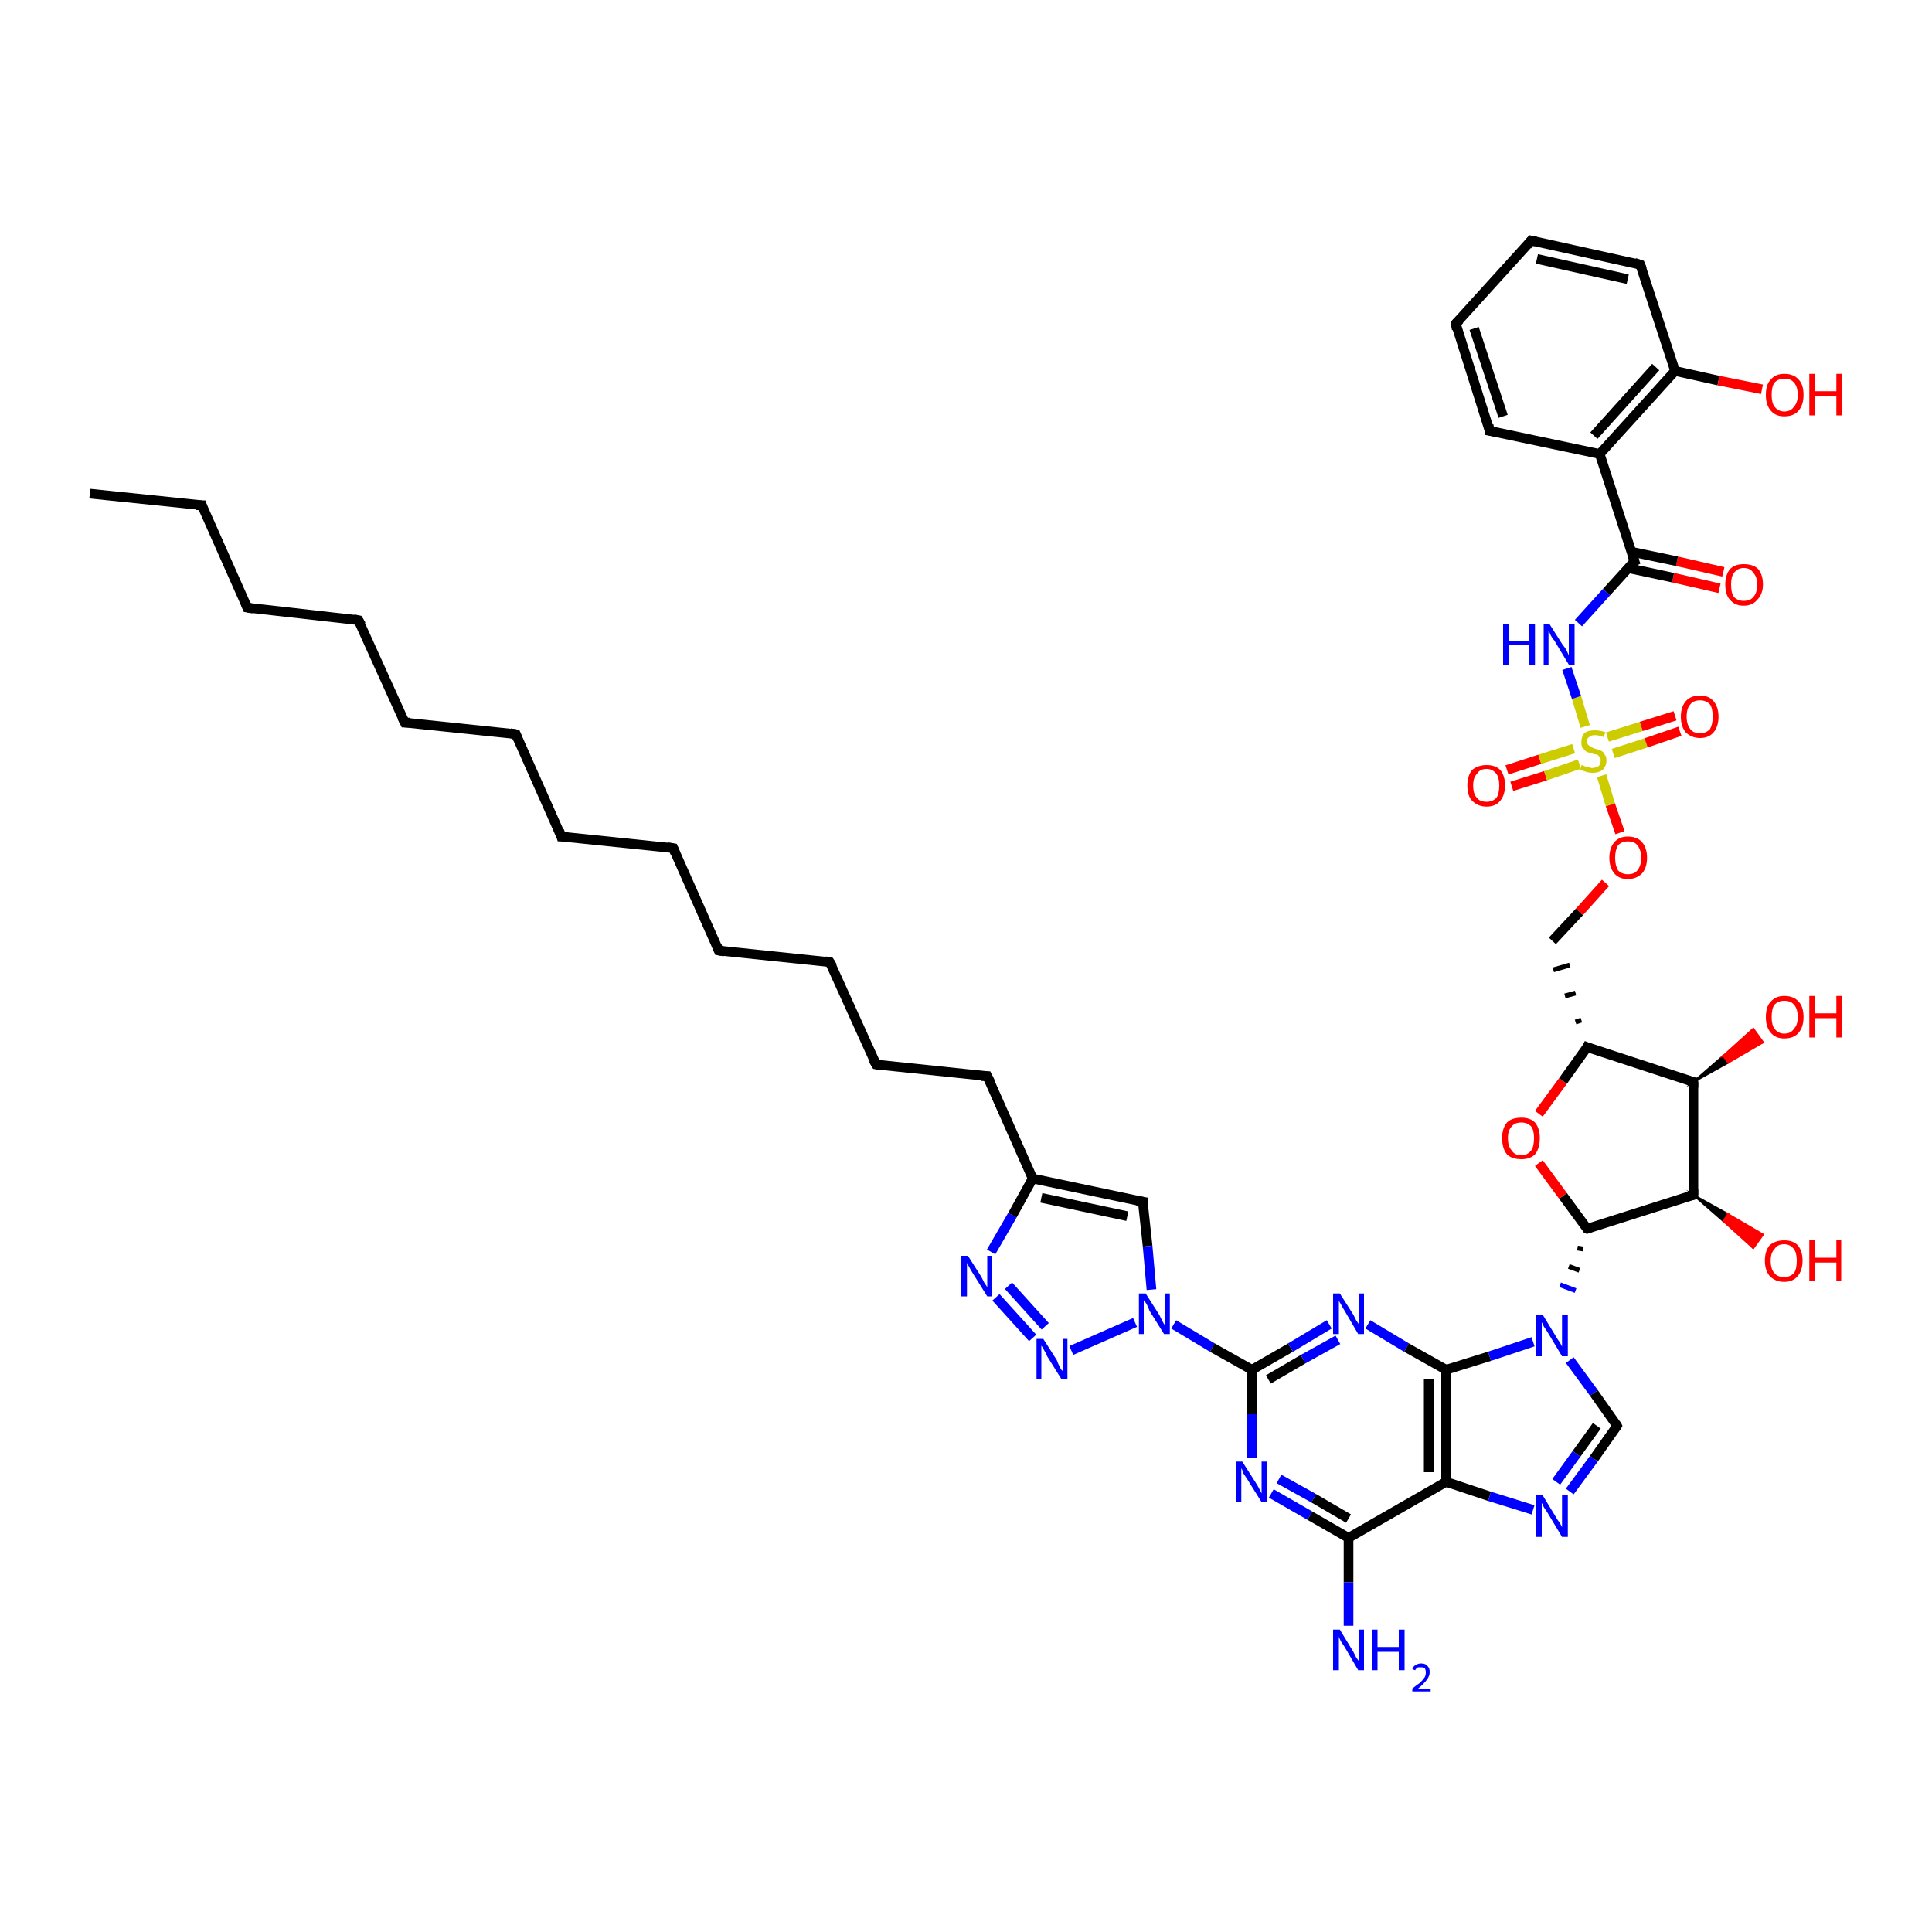 <?xml version='1.0' encoding='iso-8859-1'?>
<svg version='1.1' baseProfile='full'
              xmlns='http://www.w3.org/2000/svg'
                      xmlns:rdkit='http://www.rdkit.org/xml'
                      xmlns:xlink='http://www.w3.org/1999/xlink'
                  xml:space='preserve'
width='200px' height='200px' viewBox='0 0 200 200'>
<!-- END OF HEADER -->
<rect style='opacity:1.0;fill:#FFFFFF;stroke:none' width='200.0' height='200.0' x='0.0' y='0.0'> </rect>
<path class='bond-0 atom-0 atom-45' d='M 164.1,75.2 L 163.2,72.2' style='fill:none;fill-rule:evenodd;stroke:#CCCC00;stroke-width:1.0px;stroke-linecap:butt;stroke-linejoin:miter;stroke-opacity:1' />
<path class='bond-0 atom-0 atom-45' d='M 163.2,72.2 L 162.2,69.2' style='fill:none;fill-rule:evenodd;stroke:#0000FF;stroke-width:1.0px;stroke-linecap:butt;stroke-linejoin:miter;stroke-opacity:1' />
<path class='bond-1 atom-0 atom-13' d='M 167.0,78.0 L 170.4,76.9' style='fill:none;fill-rule:evenodd;stroke:#CCCC00;stroke-width:1.0px;stroke-linecap:butt;stroke-linejoin:miter;stroke-opacity:1' />
<path class='bond-1 atom-0 atom-13' d='M 170.4,76.9 L 173.9,75.7' style='fill:none;fill-rule:evenodd;stroke:#FF0000;stroke-width:1.0px;stroke-linecap:butt;stroke-linejoin:miter;stroke-opacity:1' />
<path class='bond-1 atom-0 atom-13' d='M 166.4,76.3 L 169.9,75.2' style='fill:none;fill-rule:evenodd;stroke:#CCCC00;stroke-width:1.0px;stroke-linecap:butt;stroke-linejoin:miter;stroke-opacity:1' />
<path class='bond-1 atom-0 atom-13' d='M 169.9,75.2 L 173.4,74.1' style='fill:none;fill-rule:evenodd;stroke:#FF0000;stroke-width:1.0px;stroke-linecap:butt;stroke-linejoin:miter;stroke-opacity:1' />
<path class='bond-2 atom-1 atom-6' d='M 131.6,154.6 L 135.6,156.9' style='fill:none;fill-rule:evenodd;stroke:#0000FF;stroke-width:1.0px;stroke-linecap:butt;stroke-linejoin:miter;stroke-opacity:1' />
<path class='bond-2 atom-1 atom-6' d='M 135.6,156.9 L 139.6,159.2' style='fill:none;fill-rule:evenodd;stroke:#000000;stroke-width:1.0px;stroke-linecap:butt;stroke-linejoin:miter;stroke-opacity:1' />
<path class='bond-2 atom-1 atom-6' d='M 132.4,153.1 L 136.0,155.1' style='fill:none;fill-rule:evenodd;stroke:#0000FF;stroke-width:1.0px;stroke-linecap:butt;stroke-linejoin:miter;stroke-opacity:1' />
<path class='bond-2 atom-1 atom-6' d='M 136.0,155.1 L 139.6,157.2' style='fill:none;fill-rule:evenodd;stroke:#000000;stroke-width:1.0px;stroke-linecap:butt;stroke-linejoin:miter;stroke-opacity:1' />
<path class='bond-3 atom-2 atom-1' d='M 129.6,141.8 L 129.6,146.4' style='fill:none;fill-rule:evenodd;stroke:#000000;stroke-width:1.0px;stroke-linecap:butt;stroke-linejoin:miter;stroke-opacity:1' />
<path class='bond-3 atom-2 atom-1' d='M 129.6,146.4 L 129.6,150.9' style='fill:none;fill-rule:evenodd;stroke:#0000FF;stroke-width:1.0px;stroke-linecap:butt;stroke-linejoin:miter;stroke-opacity:1' />
<path class='bond-4 atom-2 atom-3' d='M 129.6,141.8 L 133.6,139.5' style='fill:none;fill-rule:evenodd;stroke:#000000;stroke-width:1.0px;stroke-linecap:butt;stroke-linejoin:miter;stroke-opacity:1' />
<path class='bond-4 atom-2 atom-3' d='M 133.6,139.5 L 137.6,137.1' style='fill:none;fill-rule:evenodd;stroke:#0000FF;stroke-width:1.0px;stroke-linecap:butt;stroke-linejoin:miter;stroke-opacity:1' />
<path class='bond-4 atom-2 atom-3' d='M 131.3,142.8 L 134.9,140.7' style='fill:none;fill-rule:evenodd;stroke:#000000;stroke-width:1.0px;stroke-linecap:butt;stroke-linejoin:miter;stroke-opacity:1' />
<path class='bond-4 atom-2 atom-3' d='M 134.9,140.7 L 138.5,138.7' style='fill:none;fill-rule:evenodd;stroke:#0000FF;stroke-width:1.0px;stroke-linecap:butt;stroke-linejoin:miter;stroke-opacity:1' />
<path class='bond-5 atom-3 atom-4' d='M 141.6,137.1 L 145.6,139.5' style='fill:none;fill-rule:evenodd;stroke:#0000FF;stroke-width:1.0px;stroke-linecap:butt;stroke-linejoin:miter;stroke-opacity:1' />
<path class='bond-5 atom-3 atom-4' d='M 145.6,139.5 L 149.7,141.8' style='fill:none;fill-rule:evenodd;stroke:#000000;stroke-width:1.0px;stroke-linecap:butt;stroke-linejoin:miter;stroke-opacity:1' />
<path class='bond-6 atom-4 atom-5' d='M 149.7,141.8 L 149.7,153.4' style='fill:none;fill-rule:evenodd;stroke:#000000;stroke-width:1.0px;stroke-linecap:butt;stroke-linejoin:miter;stroke-opacity:1' />
<path class='bond-6 atom-4 atom-5' d='M 147.9,142.8 L 147.9,152.4' style='fill:none;fill-rule:evenodd;stroke:#000000;stroke-width:1.0px;stroke-linecap:butt;stroke-linejoin:miter;stroke-opacity:1' />
<path class='bond-7 atom-4 atom-10' d='M 149.7,141.8 L 154.2,140.4' style='fill:none;fill-rule:evenodd;stroke:#000000;stroke-width:1.0px;stroke-linecap:butt;stroke-linejoin:miter;stroke-opacity:1' />
<path class='bond-7 atom-4 atom-10' d='M 154.2,140.4 L 158.7,138.9' style='fill:none;fill-rule:evenodd;stroke:#0000FF;stroke-width:1.0px;stroke-linecap:butt;stroke-linejoin:miter;stroke-opacity:1' />
<path class='bond-8 atom-5 atom-8' d='M 149.7,153.4 L 154.2,154.9' style='fill:none;fill-rule:evenodd;stroke:#000000;stroke-width:1.0px;stroke-linecap:butt;stroke-linejoin:miter;stroke-opacity:1' />
<path class='bond-8 atom-5 atom-8' d='M 154.2,154.9 L 158.7,156.3' style='fill:none;fill-rule:evenodd;stroke:#0000FF;stroke-width:1.0px;stroke-linecap:butt;stroke-linejoin:miter;stroke-opacity:1' />
<path class='bond-9 atom-6 atom-5' d='M 139.6,159.2 L 149.7,153.4' style='fill:none;fill-rule:evenodd;stroke:#000000;stroke-width:1.0px;stroke-linecap:butt;stroke-linejoin:miter;stroke-opacity:1' />
<path class='bond-10 atom-6 atom-7' d='M 139.6,159.2 L 139.6,163.8' style='fill:none;fill-rule:evenodd;stroke:#000000;stroke-width:1.0px;stroke-linecap:butt;stroke-linejoin:miter;stroke-opacity:1' />
<path class='bond-10 atom-6 atom-7' d='M 139.6,163.8 L 139.6,168.3' style='fill:none;fill-rule:evenodd;stroke:#0000FF;stroke-width:1.0px;stroke-linecap:butt;stroke-linejoin:miter;stroke-opacity:1' />
<path class='bond-11 atom-8 atom-9' d='M 162.5,154.4 L 165.0,151.0' style='fill:none;fill-rule:evenodd;stroke:#0000FF;stroke-width:1.0px;stroke-linecap:butt;stroke-linejoin:miter;stroke-opacity:1' />
<path class='bond-11 atom-8 atom-9' d='M 165.0,151.0 L 167.4,147.6' style='fill:none;fill-rule:evenodd;stroke:#000000;stroke-width:1.0px;stroke-linecap:butt;stroke-linejoin:miter;stroke-opacity:1' />
<path class='bond-11 atom-8 atom-9' d='M 161.1,153.4 L 163.2,150.5' style='fill:none;fill-rule:evenodd;stroke:#0000FF;stroke-width:1.0px;stroke-linecap:butt;stroke-linejoin:miter;stroke-opacity:1' />
<path class='bond-11 atom-8 atom-9' d='M 163.2,150.5 L 165.3,147.6' style='fill:none;fill-rule:evenodd;stroke:#000000;stroke-width:1.0px;stroke-linecap:butt;stroke-linejoin:miter;stroke-opacity:1' />
<path class='bond-12 atom-10 atom-9' d='M 162.5,140.8 L 165.0,144.2' style='fill:none;fill-rule:evenodd;stroke:#0000FF;stroke-width:1.0px;stroke-linecap:butt;stroke-linejoin:miter;stroke-opacity:1' />
<path class='bond-12 atom-10 atom-9' d='M 165.0,144.2 L 167.4,147.6' style='fill:none;fill-rule:evenodd;stroke:#000000;stroke-width:1.0px;stroke-linecap:butt;stroke-linejoin:miter;stroke-opacity:1' />
<path class='bond-13 atom-12 atom-10' d='M 163.3,129.2 L 163.9,129.3' style='fill:none;fill-rule:evenodd;stroke:#000000;stroke-width:0.5px;stroke-linecap:butt;stroke-linejoin:miter;stroke-opacity:1' />
<path class='bond-13 atom-12 atom-10' d='M 162.4,131.1 L 163.5,131.5' style='fill:none;fill-rule:evenodd;stroke:#000000;stroke-width:0.5px;stroke-linecap:butt;stroke-linejoin:miter;stroke-opacity:1' />
<path class='bond-13 atom-12 atom-10' d='M 161.5,133.0 L 163.1,133.6' style='fill:none;fill-rule:evenodd;stroke:#0000FF;stroke-width:0.5px;stroke-linecap:butt;stroke-linejoin:miter;stroke-opacity:1' />
<path class='bond-14 atom-11 atom-17' d='M 178.0,60.9 L 173.2,59.8' style='fill:none;fill-rule:evenodd;stroke:#FF0000;stroke-width:1.0px;stroke-linecap:butt;stroke-linejoin:miter;stroke-opacity:1' />
<path class='bond-14 atom-11 atom-17' d='M 173.2,59.8 L 168.5,58.8' style='fill:none;fill-rule:evenodd;stroke:#000000;stroke-width:1.0px;stroke-linecap:butt;stroke-linejoin:miter;stroke-opacity:1' />
<path class='bond-14 atom-11 atom-17' d='M 178.4,59.2 L 173.6,58.1' style='fill:none;fill-rule:evenodd;stroke:#FF0000;stroke-width:1.0px;stroke-linecap:butt;stroke-linejoin:miter;stroke-opacity:1' />
<path class='bond-14 atom-11 atom-17' d='M 173.6,58.1 L 168.8,57.1' style='fill:none;fill-rule:evenodd;stroke:#000000;stroke-width:1.0px;stroke-linecap:butt;stroke-linejoin:miter;stroke-opacity:1' />
<path class='bond-15 atom-12 atom-15' d='M 164.3,127.2 L 175.3,123.7' style='fill:none;fill-rule:evenodd;stroke:#000000;stroke-width:1.0px;stroke-linecap:butt;stroke-linejoin:miter;stroke-opacity:1' />
<path class='bond-16 atom-12 atom-32' d='M 164.3,127.2 L 161.8,123.8' style='fill:none;fill-rule:evenodd;stroke:#000000;stroke-width:1.0px;stroke-linecap:butt;stroke-linejoin:miter;stroke-opacity:1' />
<path class='bond-16 atom-12 atom-32' d='M 161.8,123.8 L 159.3,120.4' style='fill:none;fill-rule:evenodd;stroke:#FF0000;stroke-width:1.0px;stroke-linecap:butt;stroke-linejoin:miter;stroke-opacity:1' />
<path class='bond-17 atom-14 atom-19' d='M 165.6,47.0 L 173.4,38.4' style='fill:none;fill-rule:evenodd;stroke:#000000;stroke-width:1.0px;stroke-linecap:butt;stroke-linejoin:miter;stroke-opacity:1' />
<path class='bond-17 atom-14 atom-19' d='M 165.0,45.1 L 171.4,38.0' style='fill:none;fill-rule:evenodd;stroke:#000000;stroke-width:1.0px;stroke-linecap:butt;stroke-linejoin:miter;stroke-opacity:1' />
<path class='bond-18 atom-15 atom-21' d='M 175.3,123.7 L 175.3,112.0' style='fill:none;fill-rule:evenodd;stroke:#000000;stroke-width:1.0px;stroke-linecap:butt;stroke-linejoin:miter;stroke-opacity:1' />
<path class='bond-19 atom-15 atom-16' d='M 175.3,123.7 L 178.9,125.7 L 178.4,126.4 Z' style='fill:#000000;fill-rule:evenodd;fill-opacity:1;stroke:#000000;stroke-width:0.2px;stroke-linecap:butt;stroke-linejoin:miter;stroke-miterlimit:10;stroke-opacity:1;' />
<path class='bond-19 atom-15 atom-16' d='M 178.9,125.7 L 181.5,129.2 L 182.5,127.8 Z' style='fill:#FF0000;fill-rule:evenodd;fill-opacity:1;stroke:#FF0000;stroke-width:0.2px;stroke-linecap:butt;stroke-linejoin:miter;stroke-miterlimit:10;stroke-opacity:1;' />
<path class='bond-19 atom-15 atom-16' d='M 178.9,125.7 L 178.4,126.4 L 181.5,129.2 Z' style='fill:#FF0000;fill-rule:evenodd;fill-opacity:1;stroke:#FF0000;stroke-width:0.2px;stroke-linecap:butt;stroke-linejoin:miter;stroke-miterlimit:10;stroke-opacity:1;' />
<path class='bond-20 atom-17 atom-14' d='M 169.2,58.1 L 165.6,47.0' style='fill:none;fill-rule:evenodd;stroke:#000000;stroke-width:1.0px;stroke-linecap:butt;stroke-linejoin:miter;stroke-opacity:1' />
<path class='bond-21 atom-17 atom-45' d='M 169.2,58.1 L 166.3,61.3' style='fill:none;fill-rule:evenodd;stroke:#000000;stroke-width:1.0px;stroke-linecap:butt;stroke-linejoin:miter;stroke-opacity:1' />
<path class='bond-21 atom-17 atom-45' d='M 166.3,61.3 L 163.4,64.5' style='fill:none;fill-rule:evenodd;stroke:#0000FF;stroke-width:1.0px;stroke-linecap:butt;stroke-linejoin:miter;stroke-opacity:1' />
<path class='bond-22 atom-18 atom-0' d='M 156.0,79.7 L 159.4,78.6' style='fill:none;fill-rule:evenodd;stroke:#FF0000;stroke-width:1.0px;stroke-linecap:butt;stroke-linejoin:miter;stroke-opacity:1' />
<path class='bond-22 atom-18 atom-0' d='M 159.4,78.6 L 162.9,77.5' style='fill:none;fill-rule:evenodd;stroke:#CCCC00;stroke-width:1.0px;stroke-linecap:butt;stroke-linejoin:miter;stroke-opacity:1' />
<path class='bond-22 atom-18 atom-0' d='M 156.5,81.4 L 160.0,80.3' style='fill:none;fill-rule:evenodd;stroke:#FF0000;stroke-width:1.0px;stroke-linecap:butt;stroke-linejoin:miter;stroke-opacity:1' />
<path class='bond-22 atom-18 atom-0' d='M 160.0,80.3 L 163.5,79.1' style='fill:none;fill-rule:evenodd;stroke:#CCCC00;stroke-width:1.0px;stroke-linecap:butt;stroke-linejoin:miter;stroke-opacity:1' />
<path class='bond-23 atom-19 atom-30' d='M 173.4,38.4 L 169.8,27.4' style='fill:none;fill-rule:evenodd;stroke:#000000;stroke-width:1.0px;stroke-linecap:butt;stroke-linejoin:miter;stroke-opacity:1' />
<path class='bond-24 atom-19 atom-20' d='M 173.4,38.4 L 177.9,39.4' style='fill:none;fill-rule:evenodd;stroke:#000000;stroke-width:1.0px;stroke-linecap:butt;stroke-linejoin:miter;stroke-opacity:1' />
<path class='bond-24 atom-19 atom-20' d='M 177.9,39.4 L 182.4,40.3' style='fill:none;fill-rule:evenodd;stroke:#FF0000;stroke-width:1.0px;stroke-linecap:butt;stroke-linejoin:miter;stroke-opacity:1' />
<path class='bond-25 atom-21 atom-22' d='M 175.3,112.0 L 178.4,109.3 L 178.9,110.0 Z' style='fill:#000000;fill-rule:evenodd;fill-opacity:1;stroke:#000000;stroke-width:0.2px;stroke-linecap:butt;stroke-linejoin:miter;stroke-miterlimit:10;stroke-opacity:1;' />
<path class='bond-25 atom-21 atom-22' d='M 178.4,109.3 L 182.5,107.9 L 181.5,106.5 Z' style='fill:#FF0000;fill-rule:evenodd;fill-opacity:1;stroke:#FF0000;stroke-width:0.2px;stroke-linecap:butt;stroke-linejoin:miter;stroke-miterlimit:10;stroke-opacity:1;' />
<path class='bond-25 atom-21 atom-22' d='M 178.4,109.3 L 178.9,110.0 L 182.5,107.9 Z' style='fill:#FF0000;fill-rule:evenodd;fill-opacity:1;stroke:#FF0000;stroke-width:0.2px;stroke-linecap:butt;stroke-linejoin:miter;stroke-miterlimit:10;stroke-opacity:1;' />
<path class='bond-26 atom-23 atom-2' d='M 121.5,137.1 L 125.5,139.5' style='fill:none;fill-rule:evenodd;stroke:#0000FF;stroke-width:1.0px;stroke-linecap:butt;stroke-linejoin:miter;stroke-opacity:1' />
<path class='bond-26 atom-23 atom-2' d='M 125.5,139.5 L 129.6,141.8' style='fill:none;fill-rule:evenodd;stroke:#000000;stroke-width:1.0px;stroke-linecap:butt;stroke-linejoin:miter;stroke-opacity:1' />
<path class='bond-27 atom-24 atom-23' d='M 110.9,139.8 L 117.5,136.9' style='fill:none;fill-rule:evenodd;stroke:#0000FF;stroke-width:1.0px;stroke-linecap:butt;stroke-linejoin:miter;stroke-opacity:1' />
<path class='bond-28 atom-25 atom-24' d='M 103.1,134.3 L 106.9,138.5' style='fill:none;fill-rule:evenodd;stroke:#0000FF;stroke-width:1.0px;stroke-linecap:butt;stroke-linejoin:miter;stroke-opacity:1' />
<path class='bond-28 atom-25 atom-24' d='M 104.4,133.1 L 108.2,137.3' style='fill:none;fill-rule:evenodd;stroke:#0000FF;stroke-width:1.0px;stroke-linecap:butt;stroke-linejoin:miter;stroke-opacity:1' />
<path class='bond-29 atom-25 atom-26' d='M 102.6,129.6 L 104.8,125.8' style='fill:none;fill-rule:evenodd;stroke:#0000FF;stroke-width:1.0px;stroke-linecap:butt;stroke-linejoin:miter;stroke-opacity:1' />
<path class='bond-29 atom-25 atom-26' d='M 104.8,125.8 L 106.9,122.0' style='fill:none;fill-rule:evenodd;stroke:#000000;stroke-width:1.0px;stroke-linecap:butt;stroke-linejoin:miter;stroke-opacity:1' />
<path class='bond-30 atom-26 atom-27' d='M 106.9,122.0 L 118.3,124.4' style='fill:none;fill-rule:evenodd;stroke:#000000;stroke-width:1.0px;stroke-linecap:butt;stroke-linejoin:miter;stroke-opacity:1' />
<path class='bond-30 atom-26 atom-27' d='M 107.8,124.0 L 116.7,125.9' style='fill:none;fill-rule:evenodd;stroke:#000000;stroke-width:1.0px;stroke-linecap:butt;stroke-linejoin:miter;stroke-opacity:1' />
<path class='bond-31 atom-27 atom-23' d='M 118.3,124.4 L 118.8,129.0' style='fill:none;fill-rule:evenodd;stroke:#000000;stroke-width:1.0px;stroke-linecap:butt;stroke-linejoin:miter;stroke-opacity:1' />
<path class='bond-31 atom-27 atom-23' d='M 118.8,129.0 L 119.2,133.5' style='fill:none;fill-rule:evenodd;stroke:#0000FF;stroke-width:1.0px;stroke-linecap:butt;stroke-linejoin:miter;stroke-opacity:1' />
<path class='bond-32 atom-28 atom-26' d='M 102.2,111.4 L 106.9,122.0' style='fill:none;fill-rule:evenodd;stroke:#000000;stroke-width:1.0px;stroke-linecap:butt;stroke-linejoin:miter;stroke-opacity:1' />
<path class='bond-33 atom-29 atom-28' d='M 90.7,110.2 L 102.2,111.4' style='fill:none;fill-rule:evenodd;stroke:#000000;stroke-width:1.0px;stroke-linecap:butt;stroke-linejoin:miter;stroke-opacity:1' />
<path class='bond-34 atom-31 atom-21' d='M 164.3,108.4 L 175.3,112.0' style='fill:none;fill-rule:evenodd;stroke:#000000;stroke-width:1.0px;stroke-linecap:butt;stroke-linejoin:miter;stroke-opacity:1' />
<path class='bond-35 atom-31 atom-41' d='M 163.7,105.6 L 163.1,105.8' style='fill:none;fill-rule:evenodd;stroke:#000000;stroke-width:0.5px;stroke-linecap:butt;stroke-linejoin:miter;stroke-opacity:1' />
<path class='bond-35 atom-31 atom-41' d='M 163.1,102.8 L 162.0,103.1' style='fill:none;fill-rule:evenodd;stroke:#000000;stroke-width:0.5px;stroke-linecap:butt;stroke-linejoin:miter;stroke-opacity:1' />
<path class='bond-35 atom-31 atom-41' d='M 162.5,99.9 L 160.8,100.4' style='fill:none;fill-rule:evenodd;stroke:#000000;stroke-width:0.5px;stroke-linecap:butt;stroke-linejoin:miter;stroke-opacity:1' />
<path class='bond-36 atom-32 atom-31' d='M 159.3,115.3 L 161.8,111.9' style='fill:none;fill-rule:evenodd;stroke:#FF0000;stroke-width:1.0px;stroke-linecap:butt;stroke-linejoin:miter;stroke-opacity:1' />
<path class='bond-36 atom-32 atom-31' d='M 161.8,111.9 L 164.3,108.4' style='fill:none;fill-rule:evenodd;stroke:#000000;stroke-width:1.0px;stroke-linecap:butt;stroke-linejoin:miter;stroke-opacity:1' />
<path class='bond-37 atom-33 atom-29' d='M 85.9,99.6 L 90.7,110.2' style='fill:none;fill-rule:evenodd;stroke:#000000;stroke-width:1.0px;stroke-linecap:butt;stroke-linejoin:miter;stroke-opacity:1' />
<path class='bond-38 atom-34 atom-33' d='M 74.4,98.4 L 85.9,99.6' style='fill:none;fill-rule:evenodd;stroke:#000000;stroke-width:1.0px;stroke-linecap:butt;stroke-linejoin:miter;stroke-opacity:1' />
<path class='bond-39 atom-35 atom-34' d='M 69.7,87.8 L 74.4,98.4' style='fill:none;fill-rule:evenodd;stroke:#000000;stroke-width:1.0px;stroke-linecap:butt;stroke-linejoin:miter;stroke-opacity:1' />
<path class='bond-40 atom-36 atom-35' d='M 58.1,86.6 L 69.7,87.8' style='fill:none;fill-rule:evenodd;stroke:#000000;stroke-width:1.0px;stroke-linecap:butt;stroke-linejoin:miter;stroke-opacity:1' />
<path class='bond-41 atom-37 atom-36' d='M 53.4,76.0 L 58.1,86.6' style='fill:none;fill-rule:evenodd;stroke:#000000;stroke-width:1.0px;stroke-linecap:butt;stroke-linejoin:miter;stroke-opacity:1' />
<path class='bond-42 atom-38 atom-37' d='M 41.9,74.8 L 53.4,76.0' style='fill:none;fill-rule:evenodd;stroke:#000000;stroke-width:1.0px;stroke-linecap:butt;stroke-linejoin:miter;stroke-opacity:1' />
<path class='bond-43 atom-39 atom-38' d='M 37.1,64.2 L 41.9,74.8' style='fill:none;fill-rule:evenodd;stroke:#000000;stroke-width:1.0px;stroke-linecap:butt;stroke-linejoin:miter;stroke-opacity:1' />
<path class='bond-44 atom-40 atom-30' d='M 158.5,24.9 L 169.8,27.4' style='fill:none;fill-rule:evenodd;stroke:#000000;stroke-width:1.0px;stroke-linecap:butt;stroke-linejoin:miter;stroke-opacity:1' />
<path class='bond-44 atom-40 atom-30' d='M 159.1,26.8 L 168.5,28.9' style='fill:none;fill-rule:evenodd;stroke:#000000;stroke-width:1.0px;stroke-linecap:butt;stroke-linejoin:miter;stroke-opacity:1' />
<path class='bond-45 atom-42 atom-0' d='M 167.7,86.2 L 166.7,83.3' style='fill:none;fill-rule:evenodd;stroke:#FF0000;stroke-width:1.0px;stroke-linecap:butt;stroke-linejoin:miter;stroke-opacity:1' />
<path class='bond-45 atom-42 atom-0' d='M 166.7,83.3 L 165.8,80.3' style='fill:none;fill-rule:evenodd;stroke:#CCCC00;stroke-width:1.0px;stroke-linecap:butt;stroke-linejoin:miter;stroke-opacity:1' />
<path class='bond-46 atom-42 atom-41' d='M 166.2,91.4 L 163.5,94.4' style='fill:none;fill-rule:evenodd;stroke:#FF0000;stroke-width:1.0px;stroke-linecap:butt;stroke-linejoin:miter;stroke-opacity:1' />
<path class='bond-46 atom-42 atom-41' d='M 163.5,94.4 L 160.7,97.4' style='fill:none;fill-rule:evenodd;stroke:#000000;stroke-width:1.0px;stroke-linecap:butt;stroke-linejoin:miter;stroke-opacity:1' />
<path class='bond-47 atom-43 atom-40' d='M 150.7,33.5 L 158.5,24.9' style='fill:none;fill-rule:evenodd;stroke:#000000;stroke-width:1.0px;stroke-linecap:butt;stroke-linejoin:miter;stroke-opacity:1' />
<path class='bond-48 atom-44 atom-14' d='M 154.2,44.6 L 165.6,47.0' style='fill:none;fill-rule:evenodd;stroke:#000000;stroke-width:1.0px;stroke-linecap:butt;stroke-linejoin:miter;stroke-opacity:1' />
<path class='bond-49 atom-44 atom-43' d='M 154.2,44.6 L 150.7,33.5' style='fill:none;fill-rule:evenodd;stroke:#000000;stroke-width:1.0px;stroke-linecap:butt;stroke-linejoin:miter;stroke-opacity:1' />
<path class='bond-49 atom-44 atom-43' d='M 155.6,43.1 L 152.6,34.0' style='fill:none;fill-rule:evenodd;stroke:#000000;stroke-width:1.0px;stroke-linecap:butt;stroke-linejoin:miter;stroke-opacity:1' />
<path class='bond-50 atom-39 atom-46' d='M 37.1,64.2 L 25.6,62.9' style='fill:none;fill-rule:evenodd;stroke:#000000;stroke-width:1.0px;stroke-linecap:butt;stroke-linejoin:miter;stroke-opacity:1' />
<path class='bond-51 atom-46 atom-47' d='M 25.6,62.9 L 20.9,52.3' style='fill:none;fill-rule:evenodd;stroke:#000000;stroke-width:1.0px;stroke-linecap:butt;stroke-linejoin:miter;stroke-opacity:1' />
<path class='bond-52 atom-47 atom-48' d='M 20.9,52.3 L 9.3,51.1' style='fill:none;fill-rule:evenodd;stroke:#000000;stroke-width:1.0px;stroke-linecap:butt;stroke-linejoin:miter;stroke-opacity:1' />
<path d='M 167.3,147.8 L 167.4,147.6 L 167.3,147.4' style='fill:none;stroke:#000000;stroke-width:1.0px;stroke-linecap:butt;stroke-linejoin:miter;stroke-miterlimit:10;stroke-opacity:1;' />
<path d='M 164.8,127.0 L 164.3,127.2 L 164.1,127.1' style='fill:none;stroke:#000000;stroke-width:1.0px;stroke-linecap:butt;stroke-linejoin:miter;stroke-miterlimit:10;stroke-opacity:1;' />
<path d='M 174.8,123.8 L 175.3,123.7 L 175.3,123.1' style='fill:none;stroke:#000000;stroke-width:1.0px;stroke-linecap:butt;stroke-linejoin:miter;stroke-miterlimit:10;stroke-opacity:1;' />
<path d='M 169.0,57.5 L 169.2,58.1 L 169.0,58.2' style='fill:none;stroke:#000000;stroke-width:1.0px;stroke-linecap:butt;stroke-linejoin:miter;stroke-miterlimit:10;stroke-opacity:1;' />
<path d='M 175.3,112.6 L 175.3,112.0 L 174.8,111.9' style='fill:none;stroke:#000000;stroke-width:1.0px;stroke-linecap:butt;stroke-linejoin:miter;stroke-miterlimit:10;stroke-opacity:1;' />
<path d='M 117.7,124.3 L 118.3,124.4 L 118.3,124.7' style='fill:none;stroke:#000000;stroke-width:1.0px;stroke-linecap:butt;stroke-linejoin:miter;stroke-miterlimit:10;stroke-opacity:1;' />
<path d='M 102.5,112.0 L 102.2,111.4 L 101.6,111.4' style='fill:none;stroke:#000000;stroke-width:1.0px;stroke-linecap:butt;stroke-linejoin:miter;stroke-miterlimit:10;stroke-opacity:1;' />
<path d='M 91.2,110.3 L 90.7,110.2 L 90.4,109.7' style='fill:none;stroke:#000000;stroke-width:1.0px;stroke-linecap:butt;stroke-linejoin:miter;stroke-miterlimit:10;stroke-opacity:1;' />
<path d='M 170.0,27.9 L 169.8,27.4 L 169.2,27.2' style='fill:none;stroke:#000000;stroke-width:1.0px;stroke-linecap:butt;stroke-linejoin:miter;stroke-miterlimit:10;stroke-opacity:1;' />
<path d='M 164.8,108.6 L 164.3,108.4 L 164.2,108.6' style='fill:none;stroke:#000000;stroke-width:1.0px;stroke-linecap:butt;stroke-linejoin:miter;stroke-miterlimit:10;stroke-opacity:1;' />
<path d='M 86.2,100.1 L 85.9,99.6 L 85.4,99.5' style='fill:none;stroke:#000000;stroke-width:1.0px;stroke-linecap:butt;stroke-linejoin:miter;stroke-miterlimit:10;stroke-opacity:1;' />
<path d='M 75.0,98.5 L 74.4,98.4 L 74.2,97.9' style='fill:none;stroke:#000000;stroke-width:1.0px;stroke-linecap:butt;stroke-linejoin:miter;stroke-miterlimit:10;stroke-opacity:1;' />
<path d='M 69.9,88.3 L 69.7,87.8 L 69.1,87.7' style='fill:none;stroke:#000000;stroke-width:1.0px;stroke-linecap:butt;stroke-linejoin:miter;stroke-miterlimit:10;stroke-opacity:1;' />
<path d='M 58.7,86.6 L 58.1,86.6 L 57.9,86.0' style='fill:none;stroke:#000000;stroke-width:1.0px;stroke-linecap:butt;stroke-linejoin:miter;stroke-miterlimit:10;stroke-opacity:1;' />
<path d='M 53.6,76.5 L 53.4,76.0 L 52.8,75.9' style='fill:none;stroke:#000000;stroke-width:1.0px;stroke-linecap:butt;stroke-linejoin:miter;stroke-miterlimit:10;stroke-opacity:1;' />
<path d='M 42.4,74.8 L 41.9,74.8 L 41.6,74.2' style='fill:none;stroke:#000000;stroke-width:1.0px;stroke-linecap:butt;stroke-linejoin:miter;stroke-miterlimit:10;stroke-opacity:1;' />
<path d='M 37.4,64.7 L 37.1,64.2 L 36.6,64.1' style='fill:none;stroke:#000000;stroke-width:1.0px;stroke-linecap:butt;stroke-linejoin:miter;stroke-miterlimit:10;stroke-opacity:1;' />
<path d='M 159.0,25.0 L 158.5,24.9 L 158.1,25.4' style='fill:none;stroke:#000000;stroke-width:1.0px;stroke-linecap:butt;stroke-linejoin:miter;stroke-miterlimit:10;stroke-opacity:1;' />
<path d='M 151.1,33.1 L 150.7,33.5 L 150.8,34.1' style='fill:none;stroke:#000000;stroke-width:1.0px;stroke-linecap:butt;stroke-linejoin:miter;stroke-miterlimit:10;stroke-opacity:1;' />
<path d='M 154.8,44.7 L 154.2,44.6 L 154.1,44.0' style='fill:none;stroke:#000000;stroke-width:1.0px;stroke-linecap:butt;stroke-linejoin:miter;stroke-miterlimit:10;stroke-opacity:1;' />
<path d='M 26.2,63.0 L 25.6,62.9 L 25.4,62.4' style='fill:none;stroke:#000000;stroke-width:1.0px;stroke-linecap:butt;stroke-linejoin:miter;stroke-miterlimit:10;stroke-opacity:1;' />
<path d='M 21.1,52.9 L 20.9,52.3 L 20.3,52.3' style='fill:none;stroke:#000000;stroke-width:1.0px;stroke-linecap:butt;stroke-linejoin:miter;stroke-miterlimit:10;stroke-opacity:1;' />
<path class='atom-0' d='M 163.7 79.2
Q 163.8 79.2, 164.0 79.3
Q 164.2 79.4, 164.4 79.4
Q 164.6 79.5, 164.8 79.5
Q 165.2 79.5, 165.5 79.3
Q 165.7 79.1, 165.7 78.7
Q 165.7 78.5, 165.6 78.4
Q 165.5 78.2, 165.3 78.1
Q 165.1 78.1, 164.8 78.0
Q 164.4 77.9, 164.2 77.8
Q 164.0 77.6, 163.8 77.4
Q 163.7 77.2, 163.7 76.8
Q 163.7 76.3, 164.0 75.9
Q 164.4 75.6, 165.1 75.6
Q 165.6 75.6, 166.2 75.8
L 166.0 76.3
Q 165.5 76.1, 165.1 76.1
Q 164.7 76.1, 164.5 76.3
Q 164.3 76.4, 164.3 76.7
Q 164.3 77.0, 164.4 77.1
Q 164.5 77.2, 164.7 77.3
Q 164.8 77.4, 165.1 77.5
Q 165.5 77.6, 165.7 77.7
Q 166.0 77.8, 166.1 78.1
Q 166.3 78.3, 166.3 78.7
Q 166.3 79.3, 165.9 79.7
Q 165.5 80.0, 164.9 80.0
Q 164.5 80.0, 164.2 79.9
Q 163.9 79.8, 163.6 79.7
L 163.7 79.2
' fill='#CCCC00'/>
<path class='atom-1' d='M 128.6 151.3
L 130.0 153.5
Q 130.2 153.8, 130.4 154.2
Q 130.6 154.6, 130.6 154.6
L 130.6 151.3
L 131.2 151.3
L 131.2 155.5
L 130.6 155.5
L 129.1 153.1
Q 128.9 152.8, 128.7 152.5
Q 128.6 152.1, 128.5 152.0
L 128.5 155.5
L 128.0 155.5
L 128.0 151.3
L 128.6 151.3
' fill='#0000FF'/>
<path class='atom-3' d='M 138.7 133.9
L 140.1 136.1
Q 140.2 136.3, 140.4 136.7
Q 140.7 137.1, 140.7 137.2
L 140.7 133.9
L 141.2 133.9
L 141.2 138.1
L 140.6 138.1
L 139.2 135.7
Q 139.0 135.4, 138.8 135.0
Q 138.6 134.7, 138.6 134.6
L 138.6 138.1
L 138.0 138.1
L 138.0 133.9
L 138.7 133.9
' fill='#0000FF'/>
<path class='atom-7' d='M 138.7 168.7
L 140.1 171.0
Q 140.2 171.2, 140.4 171.6
Q 140.7 172.0, 140.7 172.0
L 140.7 168.7
L 141.2 168.7
L 141.2 172.9
L 140.6 172.9
L 139.2 170.5
Q 139.0 170.2, 138.8 169.9
Q 138.6 169.5, 138.6 169.4
L 138.6 172.9
L 138.0 172.9
L 138.0 168.7
L 138.7 168.7
' fill='#0000FF'/>
<path class='atom-7' d='M 142.0 168.7
L 142.6 168.7
L 142.6 170.5
L 144.8 170.5
L 144.8 168.7
L 145.4 168.7
L 145.4 172.9
L 144.8 172.9
L 144.8 171.0
L 142.6 171.0
L 142.6 172.9
L 142.0 172.9
L 142.0 168.7
' fill='#0000FF'/>
<path class='atom-7' d='M 146.2 172.8
Q 146.3 172.5, 146.5 172.4
Q 146.8 172.2, 147.1 172.2
Q 147.6 172.2, 147.8 172.5
Q 148.0 172.7, 148.0 173.1
Q 148.0 173.5, 147.7 173.9
Q 147.4 174.3, 146.8 174.8
L 148.1 174.8
L 148.1 175.1
L 146.2 175.1
L 146.2 174.8
Q 146.7 174.4, 147.0 174.2
Q 147.3 173.9, 147.5 173.6
Q 147.6 173.4, 147.6 173.1
Q 147.6 172.9, 147.5 172.7
Q 147.4 172.6, 147.1 172.6
Q 146.9 172.6, 146.8 172.6
Q 146.6 172.7, 146.5 172.9
L 146.2 172.8
' fill='#0000FF'/>
<path class='atom-8' d='M 159.7 154.8
L 161.1 157.1
Q 161.2 157.3, 161.5 157.7
Q 161.7 158.1, 161.7 158.1
L 161.7 154.8
L 162.3 154.8
L 162.3 159.1
L 161.7 159.1
L 160.2 156.6
Q 160.0 156.3, 159.8 156.0
Q 159.7 155.7, 159.6 155.6
L 159.6 159.1
L 159.0 159.1
L 159.0 154.8
L 159.7 154.8
' fill='#0000FF'/>
<path class='atom-10' d='M 159.7 136.1
L 161.1 138.4
Q 161.2 138.6, 161.5 139.0
Q 161.7 139.4, 161.7 139.4
L 161.7 136.1
L 162.3 136.1
L 162.3 140.4
L 161.7 140.4
L 160.2 137.9
Q 160.0 137.6, 159.8 137.3
Q 159.7 137.0, 159.6 136.9
L 159.6 140.4
L 159.0 140.4
L 159.0 136.1
L 159.7 136.1
' fill='#0000FF'/>
<path class='atom-11' d='M 178.6 60.5
Q 178.6 59.5, 179.1 58.9
Q 179.6 58.4, 180.5 58.4
Q 181.5 58.4, 182.0 58.9
Q 182.5 59.5, 182.5 60.5
Q 182.5 61.5, 181.9 62.1
Q 181.4 62.7, 180.5 62.7
Q 179.6 62.7, 179.1 62.1
Q 178.6 61.6, 178.6 60.5
M 180.5 62.2
Q 181.2 62.2, 181.5 61.8
Q 181.9 61.4, 181.9 60.5
Q 181.9 59.7, 181.5 59.3
Q 181.2 58.8, 180.5 58.8
Q 179.9 58.8, 179.5 59.3
Q 179.2 59.7, 179.2 60.5
Q 179.2 61.4, 179.5 61.8
Q 179.9 62.2, 180.5 62.2
' fill='#FF0000'/>
<path class='atom-13' d='M 174.0 74.2
Q 174.0 73.2, 174.5 72.6
Q 175.0 72.0, 176.0 72.0
Q 176.9 72.0, 177.4 72.6
Q 177.9 73.2, 177.9 74.2
Q 177.9 75.2, 177.4 75.8
Q 176.9 76.4, 176.0 76.4
Q 175.1 76.4, 174.5 75.8
Q 174.0 75.2, 174.0 74.2
M 176.0 75.9
Q 176.6 75.9, 177.0 75.5
Q 177.3 75.0, 177.3 74.2
Q 177.3 73.3, 177.0 72.9
Q 176.6 72.5, 176.0 72.5
Q 175.3 72.5, 175.0 72.9
Q 174.6 73.3, 174.6 74.2
Q 174.6 75.0, 175.0 75.5
Q 175.3 75.9, 176.0 75.9
' fill='#FF0000'/>
<path class='atom-16' d='M 182.7 130.5
Q 182.7 129.5, 183.2 128.9
Q 183.8 128.4, 184.7 128.4
Q 185.6 128.4, 186.1 128.9
Q 186.6 129.5, 186.6 130.5
Q 186.6 131.5, 186.1 132.1
Q 185.6 132.7, 184.7 132.7
Q 183.8 132.7, 183.2 132.1
Q 182.7 131.5, 182.7 130.5
M 184.7 132.2
Q 185.3 132.2, 185.7 131.8
Q 186.0 131.4, 186.0 130.5
Q 186.0 129.7, 185.7 129.3
Q 185.3 128.8, 184.7 128.8
Q 184.0 128.8, 183.7 129.3
Q 183.3 129.7, 183.3 130.5
Q 183.3 131.4, 183.7 131.8
Q 184.0 132.2, 184.7 132.2
' fill='#FF0000'/>
<path class='atom-16' d='M 187.3 128.4
L 187.9 128.4
L 187.9 130.2
L 190.1 130.2
L 190.1 128.4
L 190.6 128.4
L 190.6 132.6
L 190.1 132.6
L 190.1 130.7
L 187.9 130.7
L 187.9 132.6
L 187.3 132.6
L 187.3 128.4
' fill='#FF0000'/>
<path class='atom-18' d='M 151.9 81.3
Q 151.9 80.3, 152.4 79.7
Q 153.0 79.2, 153.9 79.2
Q 154.8 79.2, 155.3 79.7
Q 155.8 80.3, 155.8 81.3
Q 155.8 82.3, 155.3 82.9
Q 154.8 83.5, 153.9 83.5
Q 153.0 83.5, 152.4 82.9
Q 151.9 82.4, 151.9 81.3
M 153.9 83.0
Q 154.5 83.0, 154.9 82.6
Q 155.2 82.2, 155.2 81.3
Q 155.2 80.5, 154.9 80.1
Q 154.5 79.6, 153.9 79.6
Q 153.2 79.6, 152.9 80.1
Q 152.5 80.5, 152.5 81.3
Q 152.5 82.2, 152.9 82.6
Q 153.2 83.0, 153.9 83.0
' fill='#FF0000'/>
<path class='atom-20' d='M 182.8 40.9
Q 182.8 39.8, 183.3 39.3
Q 183.8 38.7, 184.7 38.7
Q 185.7 38.7, 186.2 39.3
Q 186.7 39.8, 186.7 40.9
Q 186.7 41.9, 186.2 42.5
Q 185.7 43.1, 184.7 43.1
Q 183.8 43.1, 183.3 42.5
Q 182.8 41.9, 182.8 40.9
M 184.7 42.6
Q 185.4 42.6, 185.7 42.1
Q 186.1 41.7, 186.1 40.9
Q 186.1 40.0, 185.7 39.6
Q 185.4 39.2, 184.7 39.2
Q 184.1 39.2, 183.7 39.6
Q 183.4 40.0, 183.4 40.9
Q 183.4 41.7, 183.7 42.1
Q 184.1 42.6, 184.7 42.6
' fill='#FF0000'/>
<path class='atom-20' d='M 187.3 38.7
L 187.9 38.7
L 187.9 40.5
L 190.1 40.5
L 190.1 38.7
L 190.7 38.7
L 190.7 43.0
L 190.1 43.0
L 190.1 41.0
L 187.9 41.0
L 187.9 43.0
L 187.3 43.0
L 187.3 38.7
' fill='#FF0000'/>
<path class='atom-22' d='M 182.8 105.3
Q 182.8 104.2, 183.3 103.7
Q 183.8 103.1, 184.7 103.1
Q 185.7 103.1, 186.2 103.7
Q 186.7 104.2, 186.7 105.3
Q 186.7 106.3, 186.2 106.9
Q 185.7 107.5, 184.7 107.5
Q 183.8 107.5, 183.3 106.9
Q 182.8 106.3, 182.8 105.3
M 184.7 107.0
Q 185.4 107.0, 185.7 106.5
Q 186.1 106.1, 186.1 105.3
Q 186.1 104.4, 185.7 104.0
Q 185.4 103.6, 184.7 103.6
Q 184.1 103.6, 183.7 104.0
Q 183.4 104.4, 183.4 105.3
Q 183.4 106.1, 183.7 106.5
Q 184.1 107.0, 184.7 107.0
' fill='#FF0000'/>
<path class='atom-22' d='M 187.3 103.1
L 187.9 103.1
L 187.9 104.9
L 190.1 104.9
L 190.1 103.1
L 190.7 103.1
L 190.7 107.4
L 190.1 107.4
L 190.1 105.4
L 187.9 105.4
L 187.9 107.4
L 187.3 107.4
L 187.3 103.1
' fill='#FF0000'/>
<path class='atom-23' d='M 118.6 133.9
L 120.0 136.1
Q 120.1 136.3, 120.3 136.7
Q 120.5 137.1, 120.6 137.2
L 120.6 133.9
L 121.1 133.9
L 121.1 138.1
L 120.5 138.1
L 119.0 135.7
Q 118.9 135.4, 118.7 135.0
Q 118.5 134.7, 118.4 134.6
L 118.4 138.1
L 117.9 138.1
L 117.9 133.9
L 118.6 133.9
' fill='#0000FF'/>
<path class='atom-24' d='M 108.0 138.6
L 109.4 140.8
Q 109.5 141.1, 109.7 141.5
Q 109.9 141.9, 110.0 141.9
L 110.0 138.6
L 110.5 138.6
L 110.5 142.8
L 109.9 142.8
L 108.4 140.4
Q 108.3 140.1, 108.1 139.8
Q 107.9 139.4, 107.8 139.3
L 107.8 142.8
L 107.3 142.8
L 107.3 138.6
L 108.0 138.6
' fill='#0000FF'/>
<path class='atom-25' d='M 100.2 130.0
L 101.6 132.2
Q 101.7 132.4, 101.9 132.8
Q 102.2 133.2, 102.2 133.3
L 102.2 130.0
L 102.7 130.0
L 102.7 134.2
L 102.2 134.2
L 100.7 131.8
Q 100.5 131.5, 100.3 131.1
Q 100.1 130.8, 100.1 130.7
L 100.1 134.2
L 99.5 134.2
L 99.5 130.0
L 100.2 130.0
' fill='#0000FF'/>
<path class='atom-32' d='M 155.5 117.8
Q 155.5 116.8, 156.0 116.2
Q 156.5 115.7, 157.5 115.7
Q 158.4 115.7, 158.9 116.2
Q 159.4 116.8, 159.4 117.8
Q 159.4 118.9, 158.9 119.5
Q 158.4 120.0, 157.5 120.0
Q 156.5 120.0, 156.0 119.5
Q 155.5 118.9, 155.5 117.8
M 157.5 119.6
Q 158.1 119.6, 158.5 119.1
Q 158.8 118.7, 158.8 117.8
Q 158.8 117.0, 158.5 116.6
Q 158.1 116.2, 157.5 116.2
Q 156.8 116.2, 156.5 116.6
Q 156.1 117.0, 156.1 117.8
Q 156.1 118.7, 156.5 119.1
Q 156.8 119.6, 157.5 119.6
' fill='#FF0000'/>
<path class='atom-42' d='M 166.6 88.8
Q 166.6 87.8, 167.1 87.2
Q 167.6 86.6, 168.5 86.6
Q 169.5 86.6, 170.0 87.2
Q 170.5 87.8, 170.5 88.8
Q 170.5 89.8, 170.0 90.4
Q 169.4 91.0, 168.5 91.0
Q 167.6 91.0, 167.1 90.4
Q 166.6 89.8, 166.6 88.8
M 168.5 90.5
Q 169.2 90.5, 169.5 90.1
Q 169.9 89.6, 169.9 88.8
Q 169.9 88.0, 169.5 87.5
Q 169.2 87.1, 168.5 87.1
Q 167.9 87.1, 167.5 87.5
Q 167.2 88.0, 167.2 88.8
Q 167.2 89.6, 167.5 90.1
Q 167.9 90.5, 168.5 90.5
' fill='#FF0000'/>
<path class='atom-45' d='M 155.6 64.6
L 156.2 64.6
L 156.2 66.4
L 158.3 66.4
L 158.3 64.6
L 158.9 64.6
L 158.9 68.8
L 158.3 68.8
L 158.3 66.8
L 156.2 66.8
L 156.2 68.8
L 155.6 68.8
L 155.6 64.6
' fill='#0000FF'/>
<path class='atom-45' d='M 160.4 64.6
L 161.8 66.8
Q 162.0 67.0, 162.2 67.4
Q 162.4 67.8, 162.4 67.9
L 162.4 64.6
L 163.0 64.6
L 163.0 68.8
L 162.4 68.8
L 160.9 66.3
Q 160.7 66.1, 160.5 65.7
Q 160.4 65.4, 160.3 65.3
L 160.3 68.8
L 159.8 68.8
L 159.8 64.6
L 160.4 64.6
' fill='#0000FF'/>
</svg>
